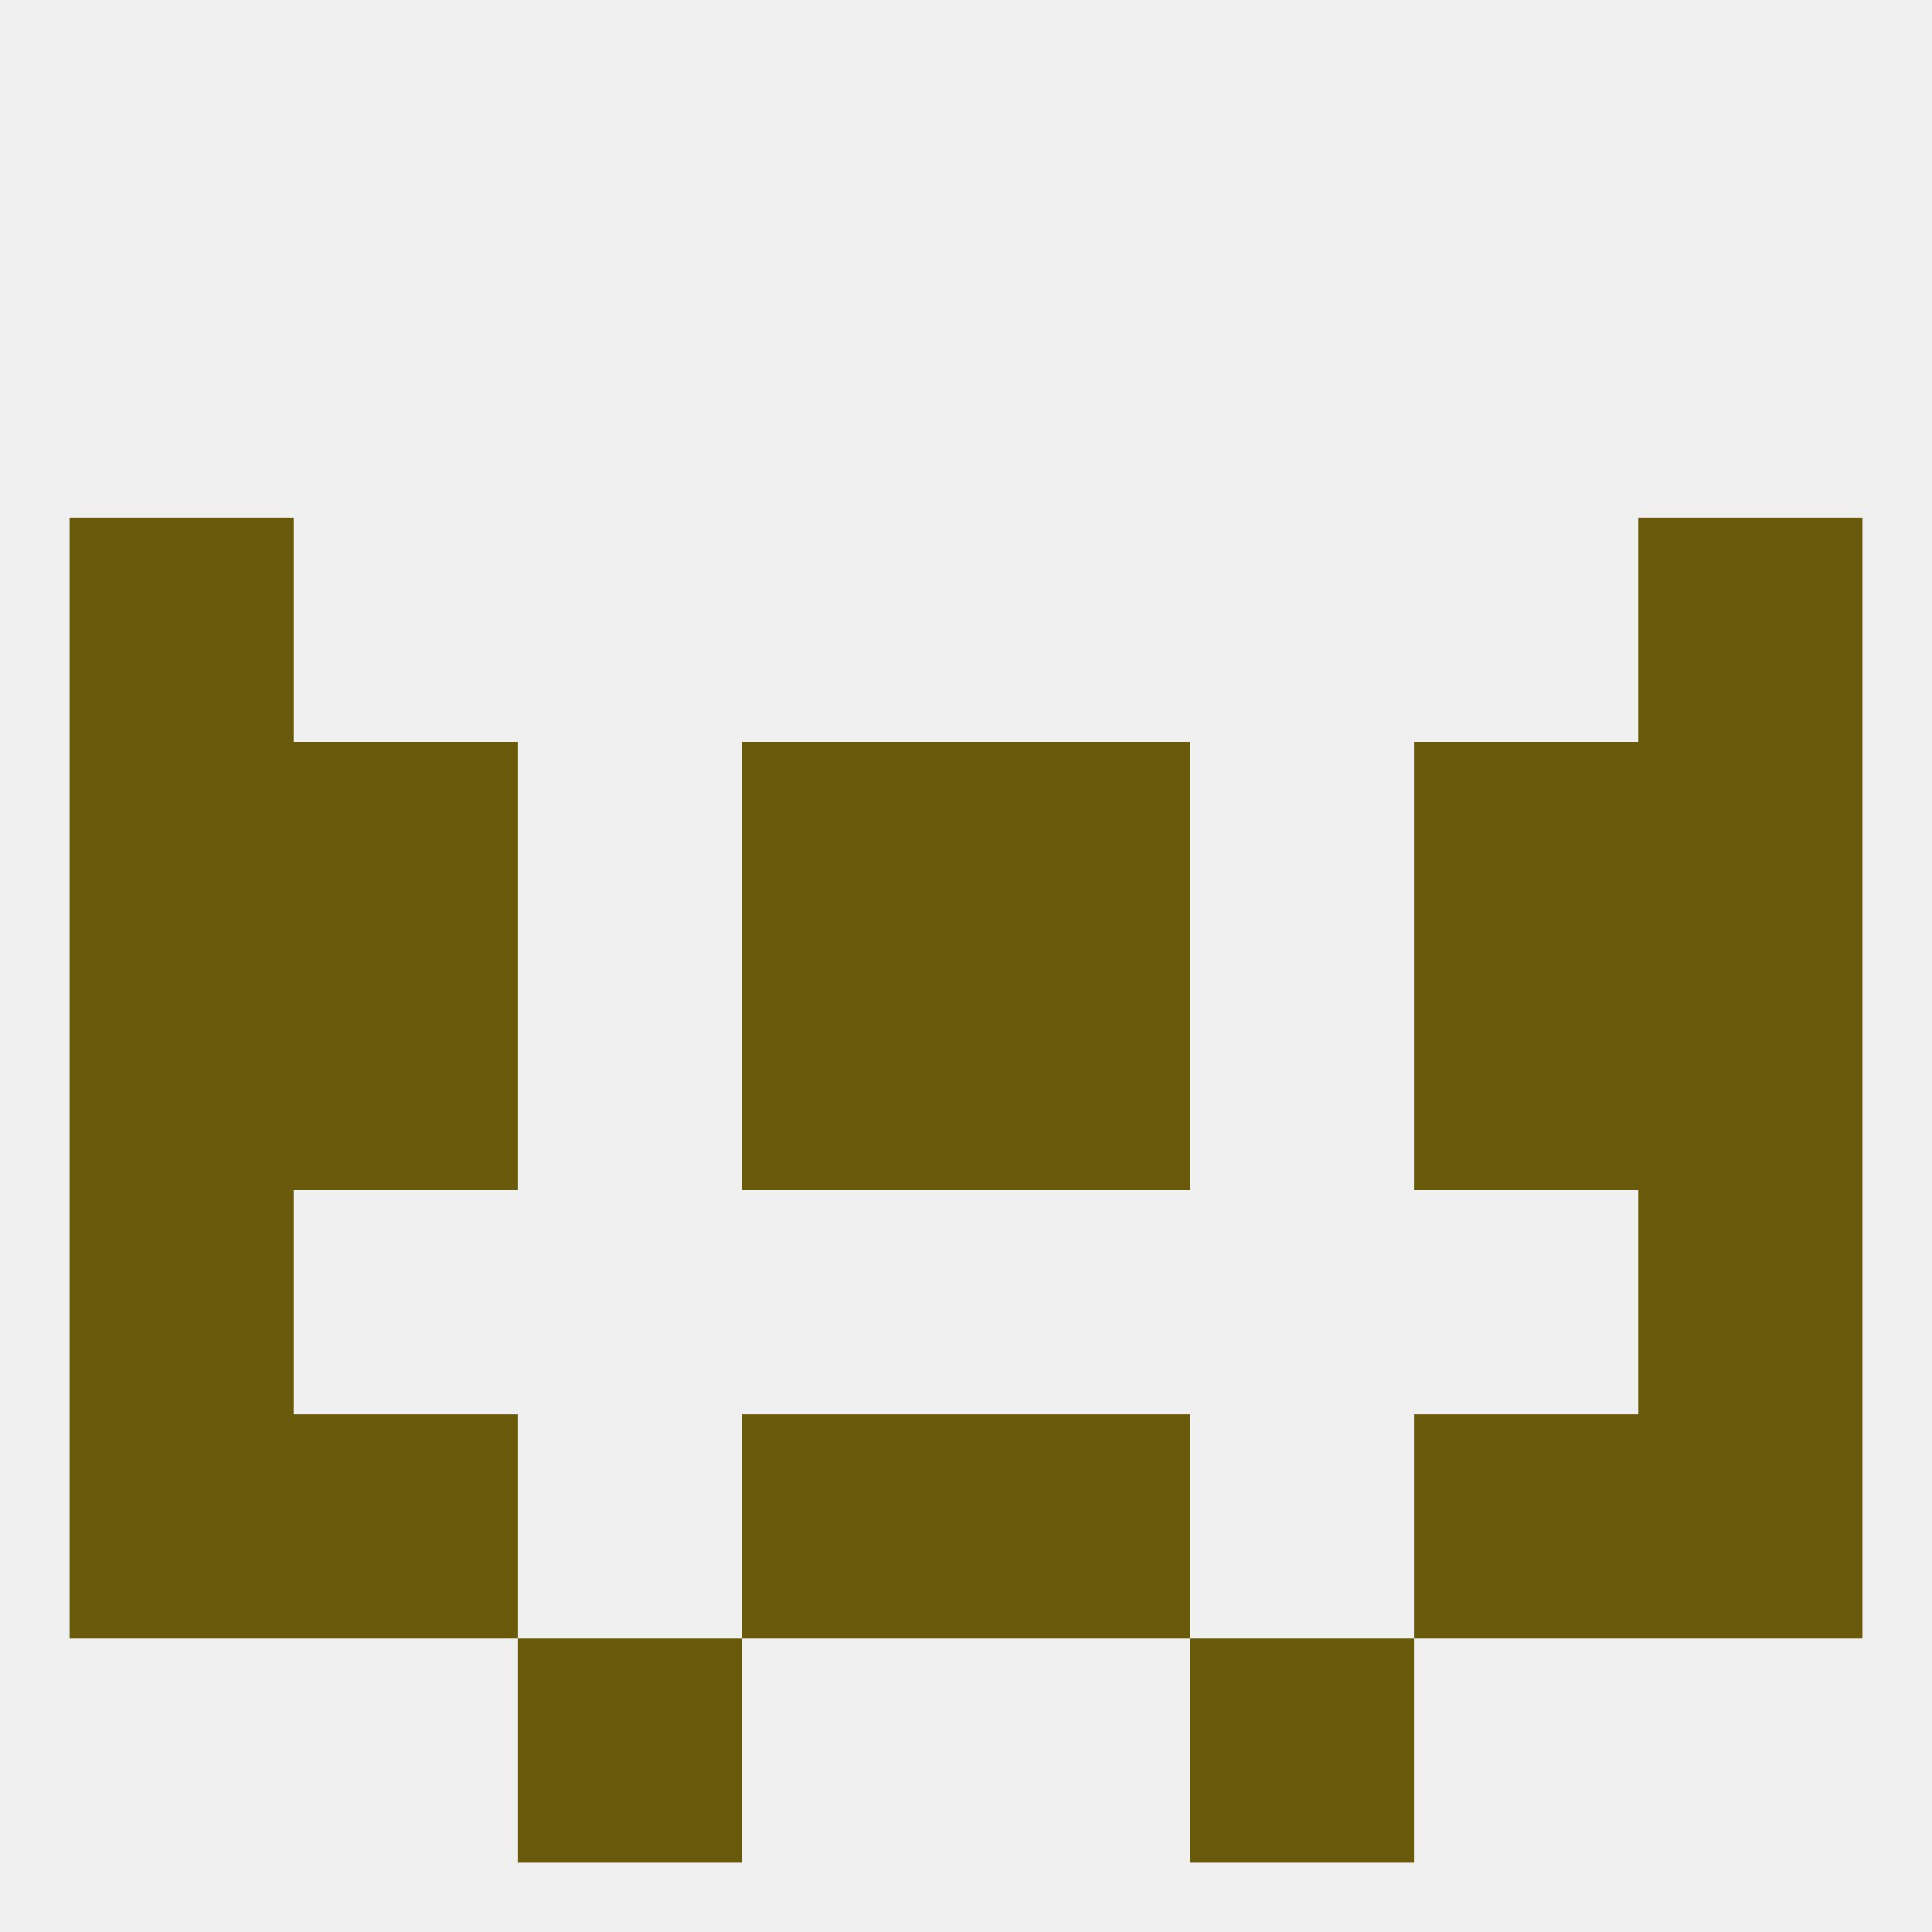
<!--   <?xml version="1.0"?> -->
<svg version="1.1" baseprofile="full" xmlns="http://www.w3.org/2000/svg" xmlns:xlink="http://www.w3.org/1999/xlink" xmlns:ev="http://www.w3.org/2001/xml-events" width="250" height="250" viewBox="0 0 250 250" >
	<rect width="100%" height="100%" fill="rgba(240,240,240,255)"/>

	<rect x="96" y="96" width="29" height="29" fill="rgba(105,89,11,255)"/>
	<rect x="125" y="96" width="29" height="29" fill="rgba(105,89,11,255)"/>
	<rect x="38" y="96" width="29" height="29" fill="rgba(105,89,11,255)"/>
	<rect x="183" y="96" width="29" height="29" fill="rgba(105,89,11,255)"/>
	<rect x="9" y="96" width="29" height="29" fill="rgba(105,89,11,255)"/>
	<rect x="212" y="96" width="29" height="29" fill="rgba(105,89,11,255)"/>
	<rect x="9" y="67" width="29" height="29" fill="rgba(105,89,11,255)"/>
	<rect x="212" y="67" width="29" height="29" fill="rgba(105,89,11,255)"/>
	<rect x="9" y="154" width="29" height="29" fill="rgba(105,89,11,255)"/>
	<rect x="212" y="154" width="29" height="29" fill="rgba(105,89,11,255)"/>
	<rect x="38" y="183" width="29" height="29" fill="rgba(105,89,11,255)"/>
	<rect x="183" y="183" width="29" height="29" fill="rgba(105,89,11,255)"/>
	<rect x="9" y="183" width="29" height="29" fill="rgba(105,89,11,255)"/>
	<rect x="212" y="183" width="29" height="29" fill="rgba(105,89,11,255)"/>
	<rect x="96" y="183" width="29" height="29" fill="rgba(105,89,11,255)"/>
	<rect x="125" y="183" width="29" height="29" fill="rgba(105,89,11,255)"/>
	<rect x="67" y="212" width="29" height="29" fill="rgba(105,89,11,255)"/>
	<rect x="154" y="212" width="29" height="29" fill="rgba(105,89,11,255)"/>
	<rect x="38" y="125" width="29" height="29" fill="rgba(105,89,11,255)"/>
	<rect x="183" y="125" width="29" height="29" fill="rgba(105,89,11,255)"/>
	<rect x="9" y="125" width="29" height="29" fill="rgba(105,89,11,255)"/>
	<rect x="212" y="125" width="29" height="29" fill="rgba(105,89,11,255)"/>
	<rect x="96" y="125" width="29" height="29" fill="rgba(105,89,11,255)"/>
	<rect x="125" y="125" width="29" height="29" fill="rgba(105,89,11,255)"/>
</svg>
